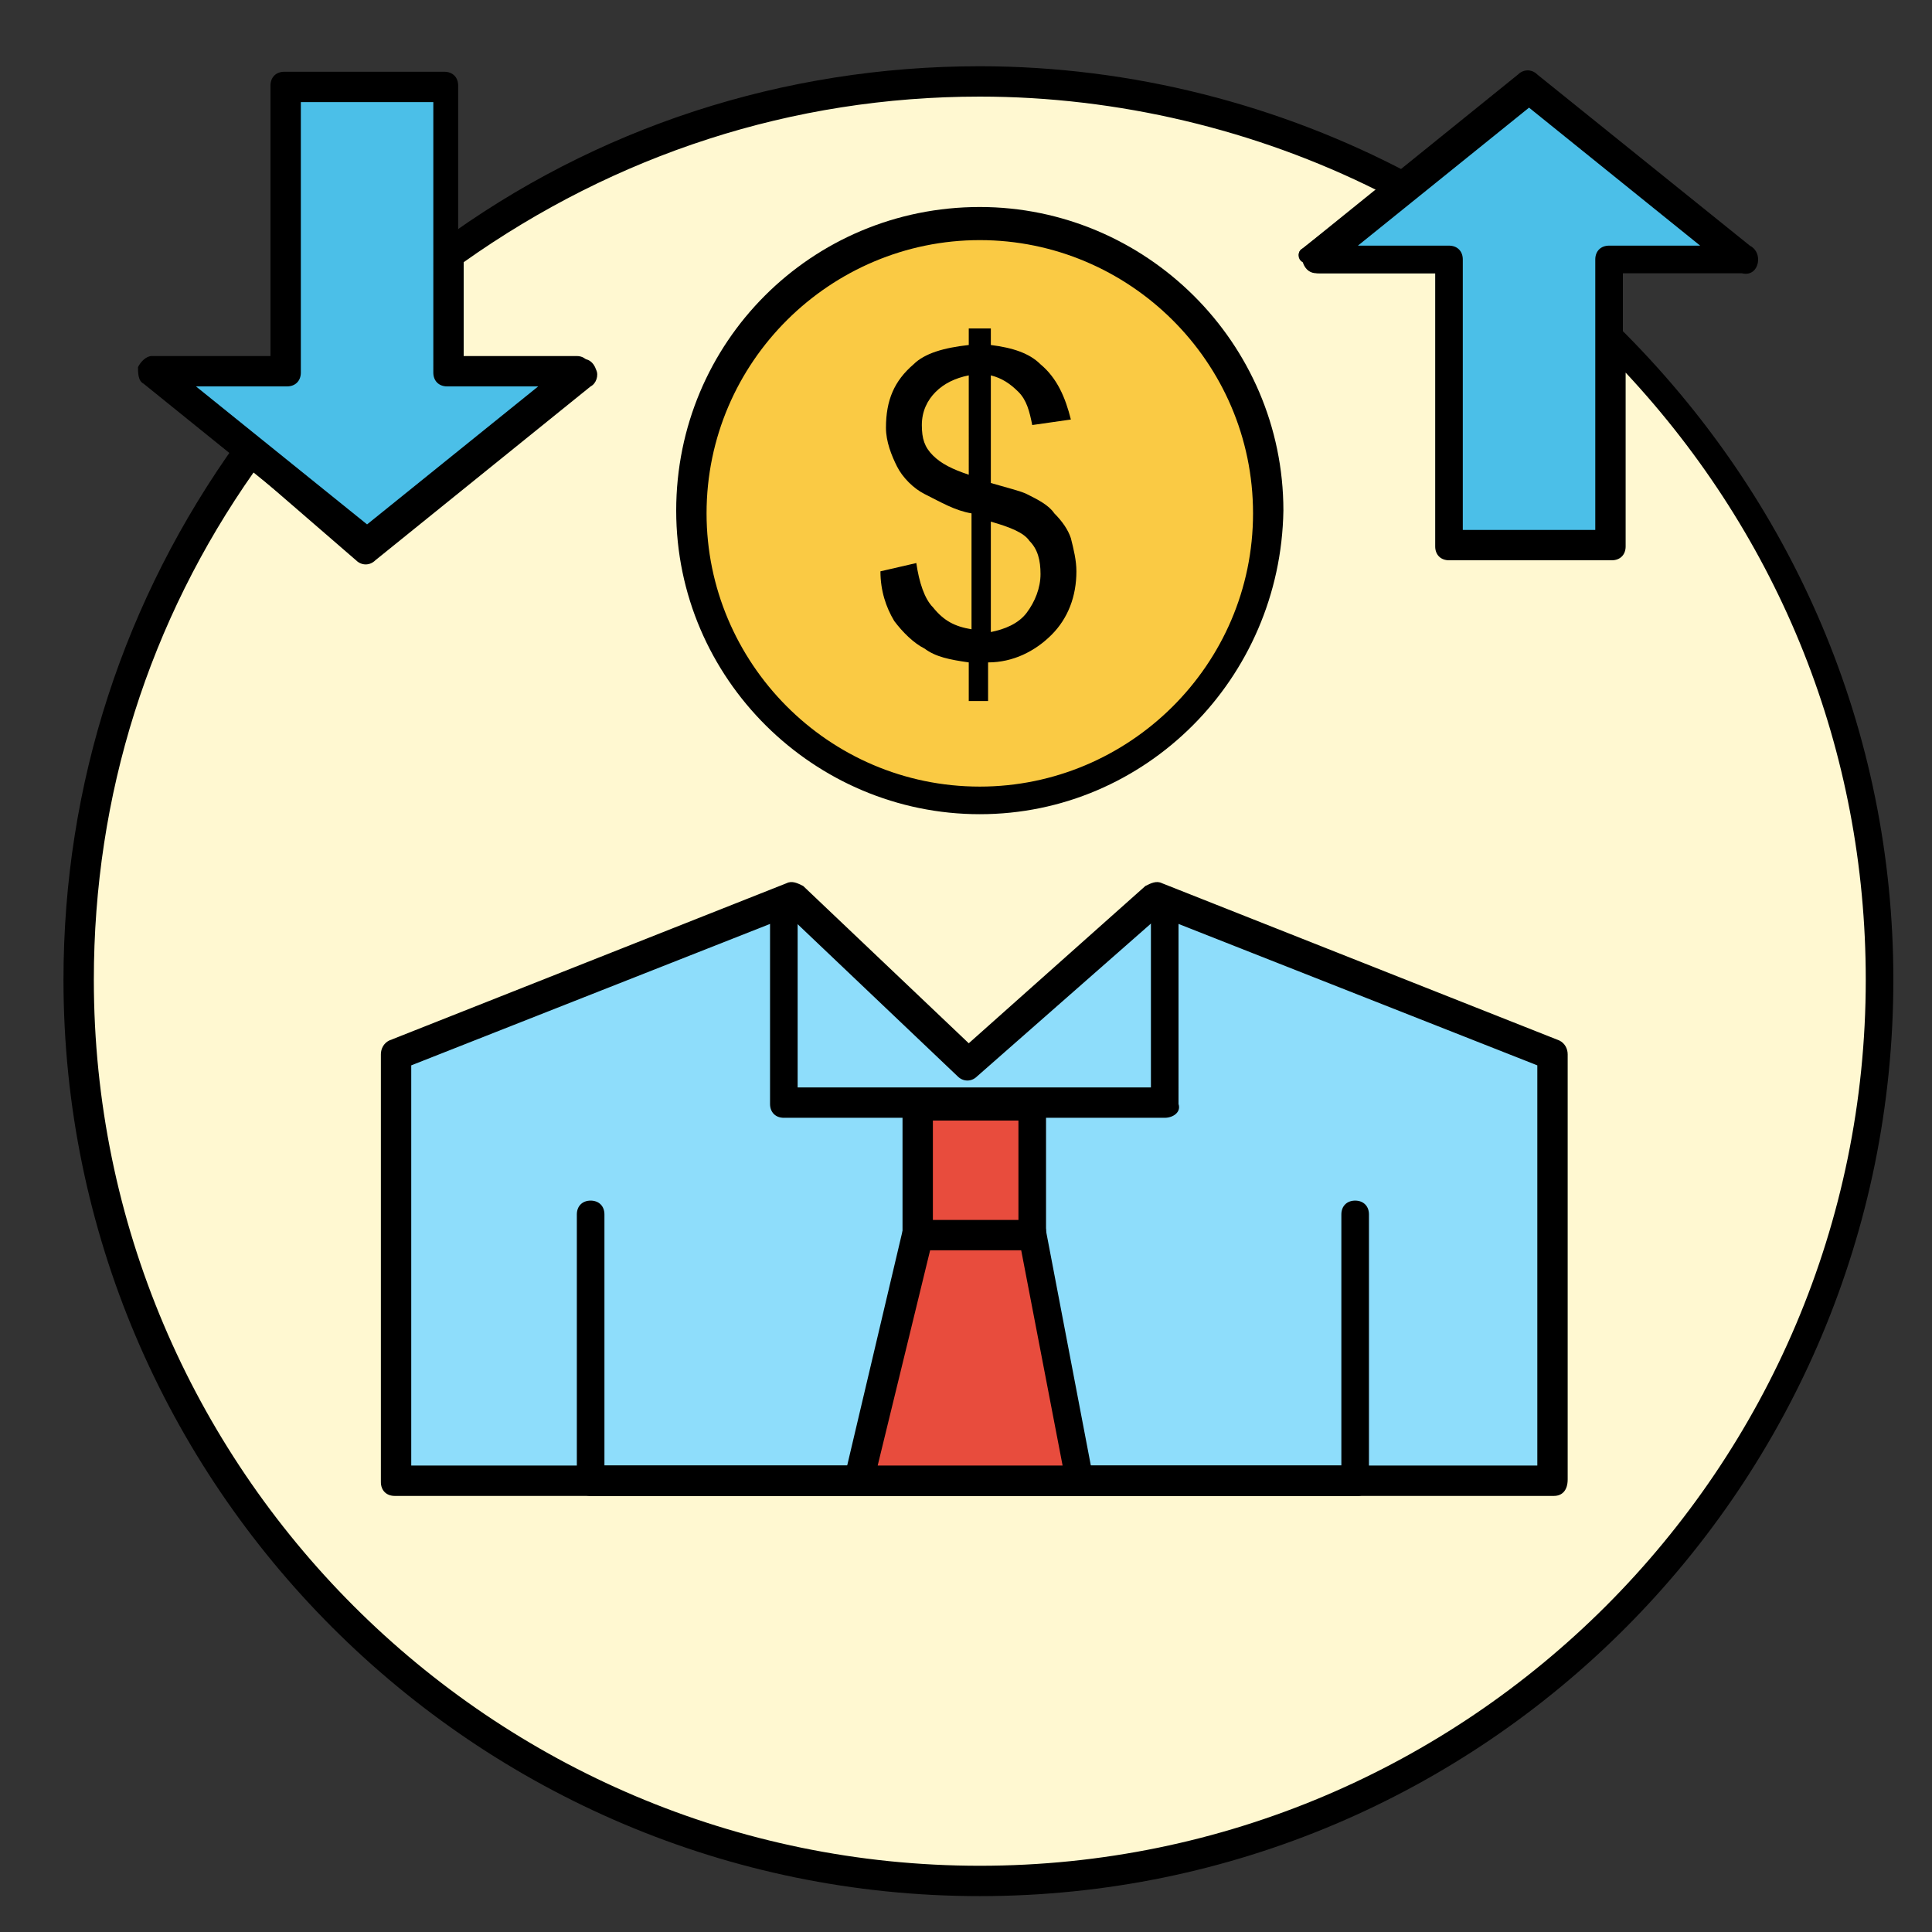 <?xml version="1.0" encoding="utf-8"?>
<!-- Generator: Adobe Illustrator 21.0.2, SVG Export Plug-In . SVG Version: 6.00 Build 0)  -->
<svg version="1.1" id="Capa_1" xmlns="http://www.w3.org/2000/svg" xmlns:xlink="http://www.w3.org/1999/xlink" x="0px" y="0px"
	 width="70px" height="70px" viewBox="0 0 70 70" style="enable-background:new 0 0 70 70;" xml:space="preserve">
<rect x="0" y="0" width="70" height="70" fill="#333333" stroke="none"/>
<style type="text/css">
	.st0{fill:#FFF8D1;}
	.st1{fill:#FACA44;}
	.st2{fill:#8EDDFB;}
	.st3{fill:#E84C3D;}
	.st4{fill:#4BBFE8;}
</style>
<g>
	<g>
		<g>
			<g>
				<path class="st0" d="M35.5,2.9c5.6,0,10.8,1.4,15.4,3.9l-3.3,2.7h4.8v10.3h5.8v-7.6c6.1,5.9,9.8,14.2,9.8,23.3
					c0,18-14.6,32.6-32.6,32.6c-18,0-32.6-14.6-32.6-32.6c0-7.2,2.3-13.8,6.2-19.2l4.2,3.4l7.8-6.3h-4.9V9.2
					C21.6,5.2,28.3,2.9,35.5,2.9z"/>
			</g>
			<g>
				<path d="M35.5,68.7c-18.3,0-33.2-14.9-33.2-33.2c0-7.1,2.2-13.8,6.3-19.5c0.1-0.1,0.2-0.2,0.4-0.2c0.1,0,0.3,0,0.4,0.1l3.9,3.1
					l6.2-5h-3.3c-0.3,0-0.5-0.2-0.5-0.5V9.2c0-0.2,0.1-0.3,0.2-0.4c5.7-4.2,12.5-6.4,19.6-6.4c5.5,0,10.9,1.4,15.6,3.9
					c0.2,0.1,0.3,0.2,0.3,0.4c0,0.2-0.1,0.4-0.2,0.5l-2.1,1.7h3.3c0.3,0,0.5,0.2,0.5,0.5v9.8h4.8v-7c0-0.2,0.1-0.4,0.3-0.5
					c0.2-0.1,0.4,0,0.6,0.1c6.4,6.3,10,14.7,10,23.7C68.6,53.8,53.8,68.7,35.5,68.7z M9.2,17.1c-3.8,5.4-5.8,11.7-5.8,18.4
					c0,17.7,14.4,32.1,32.1,32.1c17.7,0,32.1-14.4,32.1-32.1c0-8.3-3.1-16-8.7-22v6.3c0,0.3-0.2,0.5-0.5,0.5h-5.8
					c-0.3,0-0.5-0.2-0.5-0.5V9.9h-4.3c-0.2,0-0.4-0.1-0.5-0.4C47,9.4,47,9.1,47.2,9l2.7-2.1c-4.4-2.2-9.4-3.4-14.4-3.4
					c-6.8,0-13.2,2.1-18.7,6v3.5h4.3c0.2,0,0.4,0.1,0.5,0.4c0.1,0.2,0,0.5-0.2,0.6l-7.8,6.3c-0.2,0.2-0.5,0.2-0.7,0L9.2,17.1z"/>
			</g>
		</g>
		<g>
			<g>
				<path class="st1" d="M35.5,8.1c5.7,0,10.4,4.7,10.4,10.4c0,5.8-4.7,10.4-10.4,10.4c-5.7,0-10.4-4.7-10.4-10.4
					C25.1,12.8,29.7,8.1,35.5,8.1z"/>
			</g>
			<g>
				<path d="M35.5,29.5c-6,0-11-4.9-11-11c0-6.1,4.9-11,11-11c6,0,11,4.9,11,11C46.4,24.6,41.5,29.5,35.5,29.5z M35.5,8.7
					c-5.4,0-9.9,4.4-9.9,9.9c0,5.4,4.4,9.9,9.9,9.9c5.4,0,9.9-4.4,9.9-9.9C45.4,13.1,40.9,8.7,35.5,8.7z"/>
			</g>
		</g>
		<g>
			<g>
				<polygon class="st2" points="28.7,32.6 35.1,38.6 41.8,32.6 56.3,38.2 56.3,53.7 14.3,53.7 14.3,38.2 				"/>
			</g>
			<g>
				<path d="M56.3,54.2H14.3c-0.3,0-0.5-0.2-0.5-0.5V38.2c0-0.2,0.1-0.4,0.3-0.5l14.4-5.7c0.2-0.1,0.4,0,0.6,0.1l6,5.7l6.4-5.7
					c0.2-0.1,0.4-0.2,0.6-0.1l14.4,5.7c0.2,0.1,0.3,0.3,0.3,0.5v15.4C56.8,54,56.6,54.2,56.3,54.2z M14.9,53.1h40.8V38.6L42,33.2
					L35.4,39c-0.2,0.2-0.5,0.2-0.7,0l-6.1-5.8l-13.7,5.4V53.1z"/>
			</g>
		</g>
		<g>
			<path d="M49.2,54.2H21.4c-0.3,0-0.5-0.2-0.5-0.5V44c0-0.3,0.2-0.5,0.5-0.5c0.3,0,0.5,0.2,0.5,0.5v9.1h26.7V44
				c0-0.3,0.2-0.5,0.5-0.5c0.3,0,0.5,0.2,0.5,0.5v9.7C49.7,53.9,49.5,54.2,49.2,54.2z"/>
		</g>
		<g>
			<path d="M42.2,40.5H28.4c-0.3,0-0.5-0.2-0.5-0.5v-7.4c0-0.3,0.2-0.5,0.5-0.5s0.5,0.2,0.5,0.5v6.8h12.8v-6.8
				c0-0.3,0.2-0.5,0.5-0.5c0.3,0,0.5,0.2,0.5,0.5V40C42.8,40.3,42.5,40.5,42.2,40.5z"/>
		</g>
		<g>
			<g>
				<rect x="33.2" y="40" class="st3" width="4.2" height="4.8"/>
			</g>
			<g>
				<path d="M37.4,45.3h-4.2c-0.3,0-0.5-0.2-0.5-0.5V40c0-0.3,0.2-0.5,0.5-0.5h4.2c0.3,0,0.5,0.2,0.5,0.5v4.8
					C37.9,45.1,37.7,45.3,37.4,45.3z M33.8,44.3h3.1v-3.7h-3.1V44.3z"/>
			</g>
		</g>
		<g>
			<g>
				<polygon class="st3" points="31.1,53.7 39.1,53.7 37.4,44.8 33.2,44.8 				"/>
			</g>
			<g>
				<path d="M39.1,54.2h-8c-0.2,0-0.3-0.1-0.4-0.2c-0.1-0.1-0.1-0.3-0.1-0.5l2.1-8.9c0.1-0.2,0.3-0.4,0.5-0.4h4.2
					c0.3,0,0.5,0.2,0.5,0.4l1.7,8.9c0,0.2,0,0.3-0.1,0.4C39.4,54.1,39.2,54.2,39.1,54.2z M31.8,53.1h6.7l-1.5-7.8h-3.3L31.8,53.1z"
					/>
			</g>
		</g>
		<g>
			<path d="M35.9,22.9c0.5-0.1,1-0.3,1.3-0.7c0.3-0.4,0.5-0.9,0.5-1.4c0-0.5-0.1-0.9-0.4-1.2c-0.2-0.3-0.7-0.5-1.4-0.7V22.9z
				 M35.1,13.6c-0.5,0.1-0.9,0.3-1.2,0.6c-0.3,0.3-0.5,0.7-0.5,1.2c0,0.5,0.1,0.8,0.4,1.1c0.3,0.3,0.7,0.5,1.3,0.7V13.6z M35.1,25.3
				V24c-0.7-0.1-1.2-0.2-1.6-0.5c-0.4-0.2-0.8-0.6-1.1-1c-0.3-0.5-0.5-1.1-0.5-1.8l1.3-0.3c0.1,0.7,0.3,1.3,0.6,1.6
				c0.4,0.5,0.8,0.7,1.4,0.8v-4.2c-0.6-0.1-1.1-0.4-1.7-0.7c-0.4-0.2-0.8-0.6-1-1c-0.2-0.4-0.4-0.9-0.4-1.4c0-1,0.3-1.7,1-2.3
				c0.4-0.4,1.1-0.6,2-0.7v-0.6h0.8v0.6c0.8,0.1,1.4,0.3,1.8,0.7c0.6,0.5,0.9,1.2,1.1,2l-1.4,0.2c-0.1-0.5-0.2-0.9-0.5-1.2
				c-0.3-0.3-0.6-0.5-1-0.6v3.9c0.7,0.2,1.1,0.3,1.3,0.4c0.4,0.2,0.8,0.4,1,0.7c0.3,0.3,0.5,0.6,0.6,0.9c0.1,0.4,0.2,0.8,0.2,1.2
				c0,0.9-0.3,1.7-0.9,2.3c-0.6,0.6-1.4,1-2.3,1v1.4H35.1z"/>
		</g>
		<g>
			<g>
				<g>
					<path class="st4" d="M47.6,9.4h4.8v10.3h5.8V9.4h4.9l-7.8-6.3L47.6,9.4z M5.6,13.5h4.8V3.1h5.8v10.3h4.9l-7.8,6.3L5.6,13.5z"/>
				</g>
			</g>
			<g>
				<g>
					<path d="M58.3,20.3h-5.8c-0.3,0-0.5-0.2-0.5-0.5V9.9h-4.3c-0.2,0-0.4-0.1-0.5-0.4C47,9.4,47,9.1,47.2,9L55,2.7
						c0.2-0.2,0.5-0.2,0.7,0l7.7,6.2c0.2,0.1,0.3,0.3,0.3,0.5c0,0.3-0.2,0.6-0.6,0.5c0,0,0,0,0,0h-4.3v9.8
						C58.8,20,58.6,20.3,58.3,20.3z M53,19.2h4.8V9.4c0-0.3,0.2-0.5,0.5-0.5h3.3l-6.2-5l-6.2,5h3.3c0.3,0,0.5,0.2,0.5,0.5V19.2z
						 M13.3,20.3c-0.1,0-0.2,0-0.3-0.1l-7.8-6.3C5,13.8,5,13.5,5,13.3c0.1-0.2,0.3-0.4,0.5-0.4h4.3V3.1c0-0.3,0.2-0.5,0.5-0.5h5.8
						c0.3,0,0.5,0.2,0.5,0.5v9.8h4.3c0.2,0,0.4,0.1,0.5,0.4c0.1,0.2,0,0.5-0.2,0.6l-7.8,6.3C13.6,20.2,13.4,20.3,13.3,20.3z M7.1,14
						l6.2,5l6.2-5h-3.3c-0.3,0-0.5-0.2-0.5-0.5V3.7h-4.8v9.8c0,0.3-0.2,0.5-0.5,0.5H7.1z"/>
				</g>
			</g>
		</g>
	</g>
</g>
</svg>
